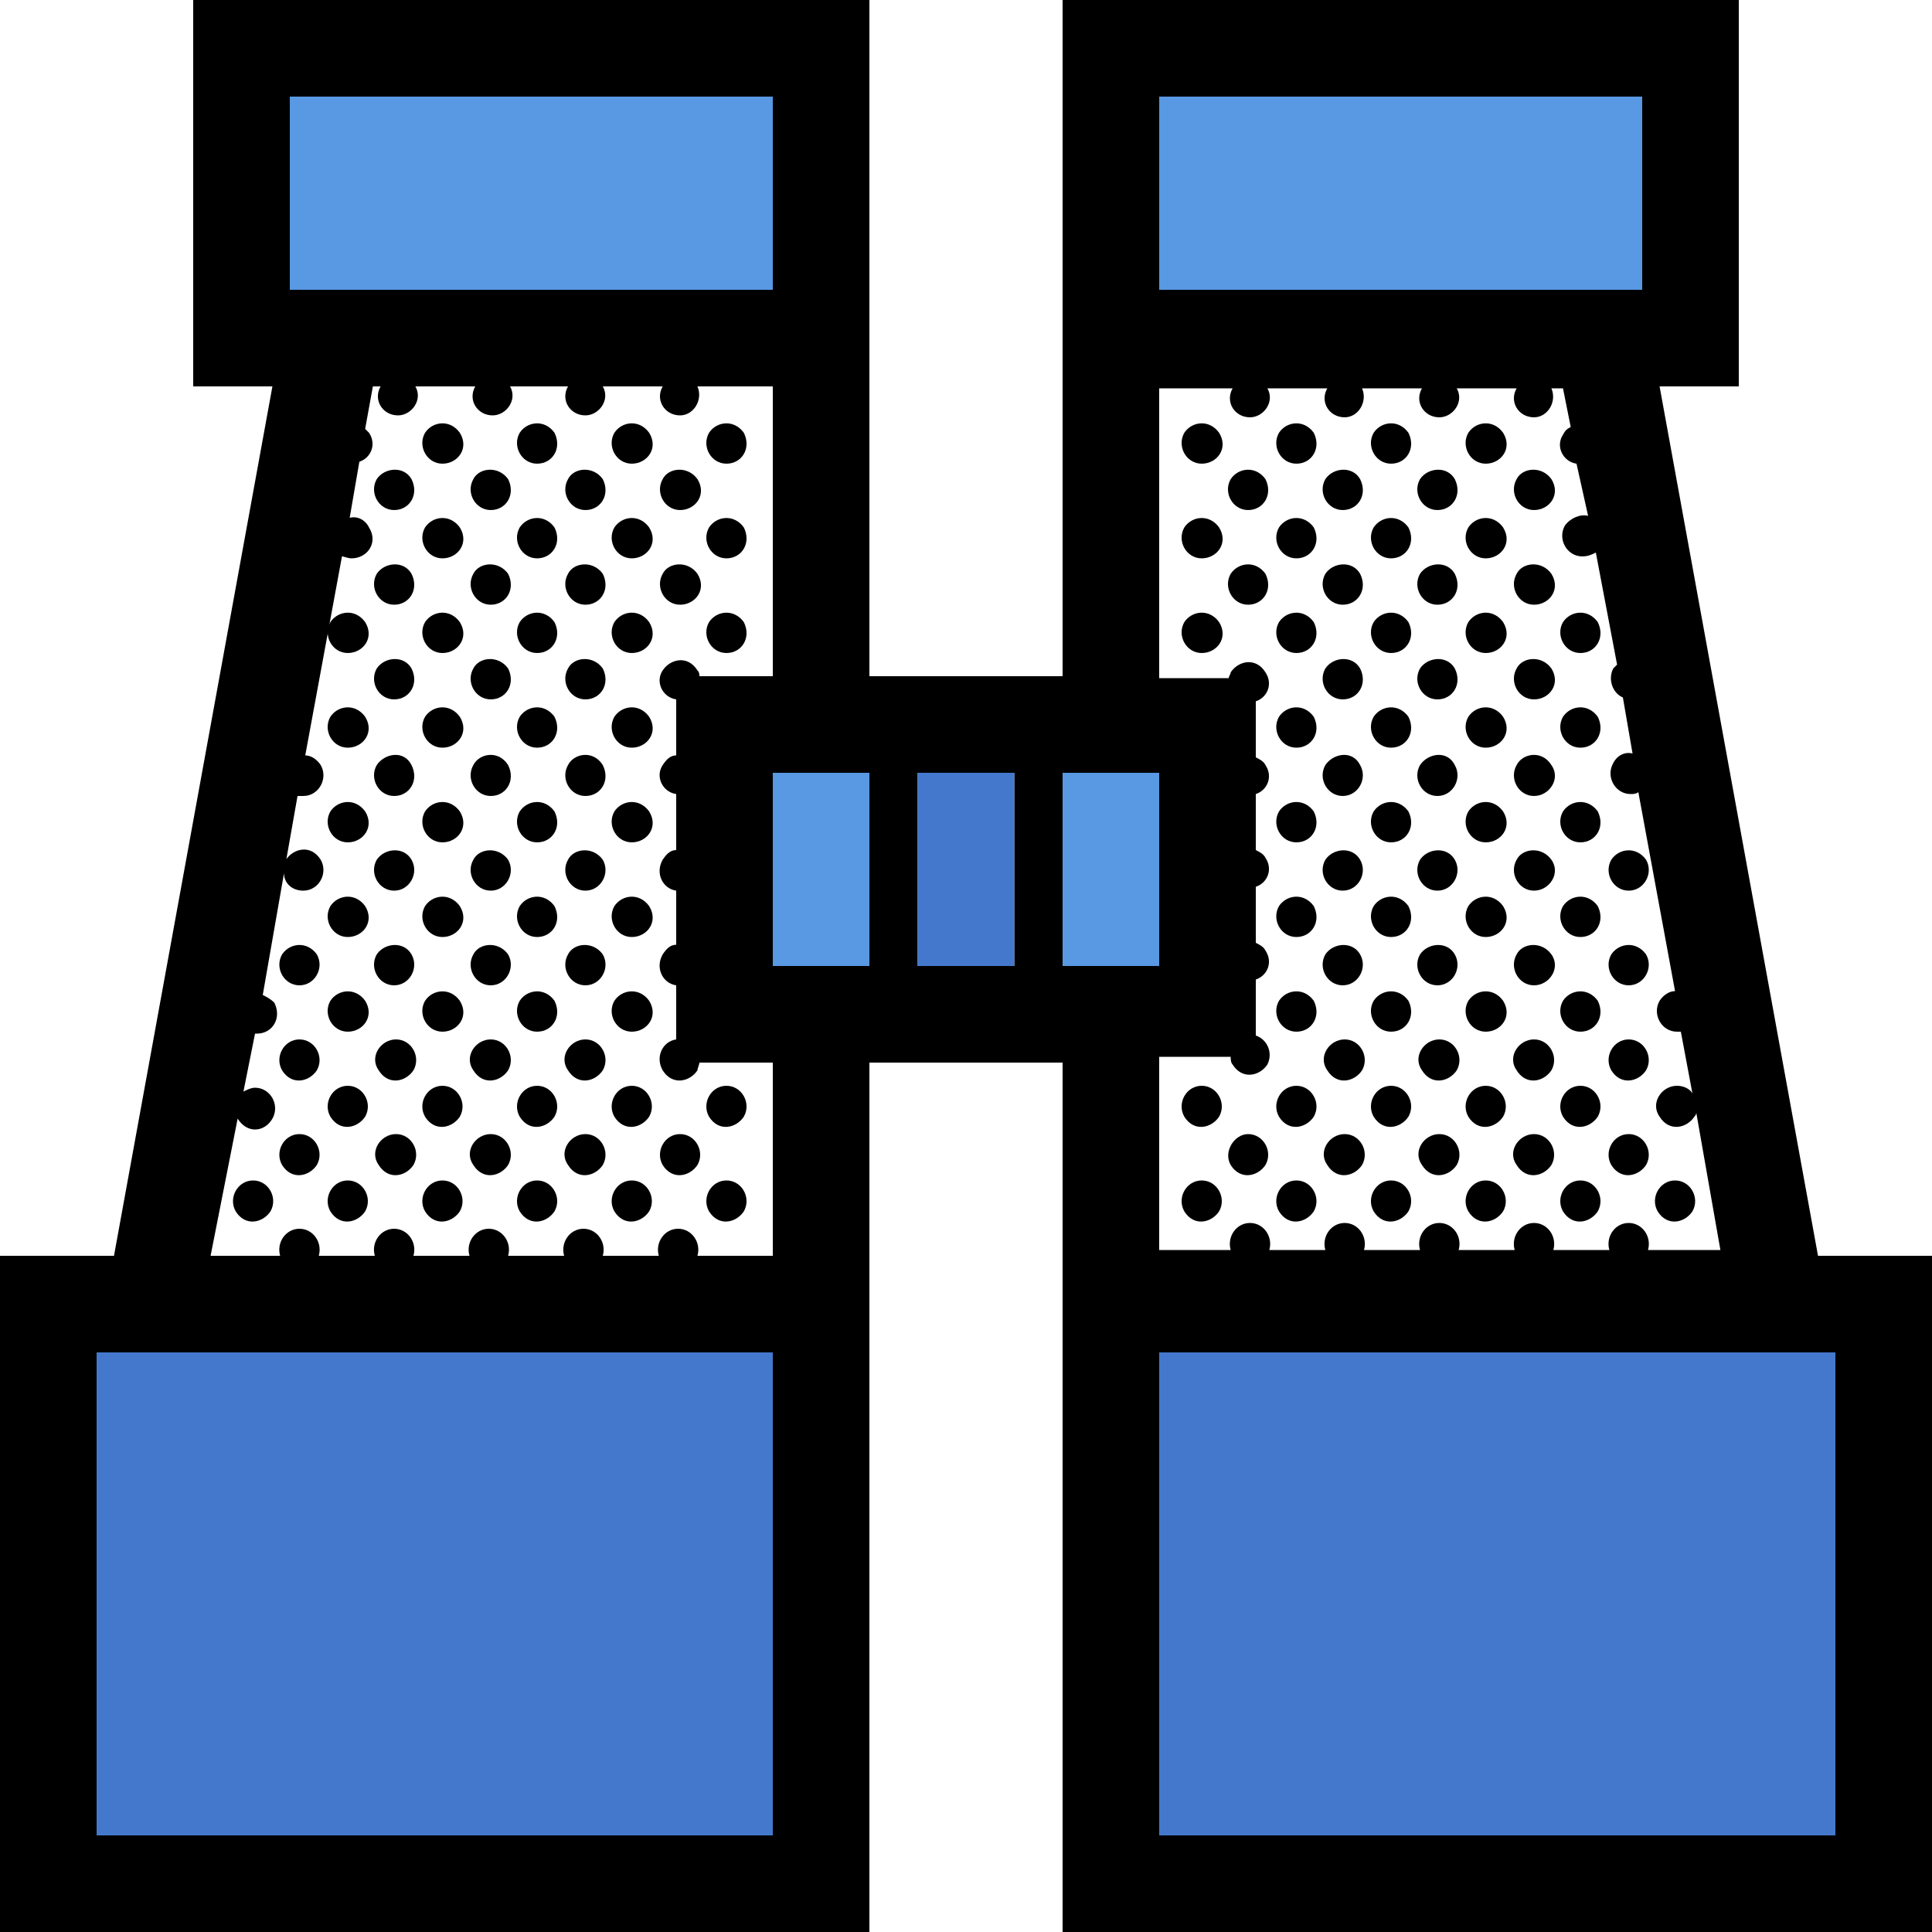 <?xml version="1.0" encoding="utf-8"?>
<!-- Generator: Adobe Illustrator 28.3.0, SVG Export Plug-In . SVG Version: 6.00 Build 0)  -->
<svg version="1.1" id="Ebene_1" xmlns="http://www.w3.org/2000/svg" xmlns:xlink="http://www.w3.org/1999/xlink" x="0px" y="0px"
	 viewBox="0 0 100 100" style="enable-background:new 0 0 100 100;" xml:space="preserve">
<style type="text/css">
	.st0{fill:#5998E2;}
	.st1{fill:#4478CC;}
</style>
<g>
	<g id="XMLID_00000175296213338901689440000003397098559073200021_">
		<g>
			<path d="M100,65v35H55V70v-5V55H45v10v5v30H0V65h5.9l8.2-45H10V0h35v15V20v15h10V20V15V0h35v20h-4.1l8.2,45H100z M95,95V70H60v25
				H95z M89.1,65l-1.3-7.4c0,0.1-0.1,0.2-0.1,0.2c-0.4,0.6-1.3,0.8-1.8,0c-0.5-0.7,0.1-1.6,0.9-1.6c0.4,0,0.7,0.2,0.8,0.4L87,53.4
				c-0.1,0-0.2,0-0.2,0c-0.8,0-1.3-0.9-0.9-1.6c0.2-0.3,0.5-0.5,0.8-0.5l-1.9-10.3c-0.1,0.1-0.3,0.1-0.4,0.1c-0.8,0-1.3-0.9-0.9-1.6
				c0.2-0.4,0.6-0.6,1-0.5l-0.5-2.9c-0.5-0.2-0.8-0.9-0.5-1.5c0.1-0.1,0.1-0.1,0.2-0.2l-1.1-5.8c-0.2,0.1-0.4,0.2-0.7,0.2
				c-0.8,0-1.3-0.9-0.9-1.6c0.3-0.4,0.8-0.6,1.2-0.5L81.6,24c-0.7-0.1-1.1-0.9-0.7-1.5c0.1-0.2,0.2-0.3,0.4-0.4l-0.4-2h-0.6
				c0.3,0.7-0.2,1.5-0.9,1.5c-0.8,0-1.3-0.8-0.9-1.5h-3.1c0.4,0.7-0.2,1.5-0.9,1.5c-0.8,0-1.3-0.8-0.9-1.5h-3.1
				c0.3,0.7-0.2,1.5-0.9,1.5c-0.8,0-1.3-0.8-0.9-1.5h-3.1c0.4,0.7-0.2,1.5-0.9,1.5c-0.8,0-1.3-0.8-0.9-1.5H60v15h3.6
				c0-0.1,0.1-0.2,0.1-0.3c0.4-0.6,1.3-0.8,1.8,0c0.4,0.6,0.1,1.3-0.5,1.5v2.9c0.2,0.1,0.4,0.2,0.5,0.4c0.4,0.6,0.1,1.3-0.5,1.5V44
				c0.2,0.1,0.4,0.2,0.5,0.4c0.4,0.6,0.1,1.3-0.5,1.5v2.9c0.2,0.1,0.4,0.2,0.5,0.4c0.4,0.6,0.1,1.3-0.5,1.5v2.9
				c0.6,0.2,0.9,0.9,0.6,1.5c-0.4,0.6-1.3,0.8-1.8,0c-0.1-0.1-0.1-0.3-0.1-0.4H60v10h3.7c-0.2-0.7,0.3-1.4,1-1.4
				c0.7,0,1.2,0.7,1,1.4h2.9c-0.2-0.7,0.3-1.4,1-1.4c0.7,0,1.2,0.7,1,1.4h2.9c-0.2-0.7,0.3-1.4,1-1.4c0.7,0,1.2,0.7,1,1.4h2.9
				c-0.2-0.7,0.3-1.4,1-1.4c0.7,0,1.2,0.7,1,1.4h2.9c-0.2-0.7,0.3-1.4,1-1.4c0.7,0,1.2,0.7,1,1.4H89.1z M85,15V5H60V15V15L85,15z
				 M60,50V40h-5v10H60z M52.5,50V40h-5v10H52.5z M45,50V40h-5v10H45z M40,95V70H5v25H40z M40,65V55h-3.8c0,0.1-0.1,0.3-0.1,0.4
				c-0.4,0.6-1.3,0.8-1.8,0c-0.4-0.7,0-1.5,0.7-1.6V51c-0.7-0.1-1.1-0.9-0.7-1.6c0.2-0.3,0.4-0.5,0.7-0.5v-2.8
				c-0.7-0.1-1.1-0.9-0.7-1.6c0.2-0.3,0.4-0.5,0.7-0.5v-2.9c-0.7-0.1-1.1-0.9-0.7-1.5c0.2-0.3,0.4-0.5,0.7-0.5v-2.9
				c-0.7-0.1-1.1-0.9-0.7-1.5c0.4-0.6,1.3-0.8,1.8,0c0.1,0.1,0.1,0.2,0.1,0.3H40V20h-3.9c0.3,0.7-0.2,1.5-0.9,1.5
				c-0.8,0-1.3-0.8-0.9-1.5h-3.1c0.4,0.7-0.2,1.5-0.9,1.5c-0.8,0-1.3-0.8-0.9-1.5h-3c0.4,0.7-0.2,1.5-0.9,1.5
				c-0.8,0-1.3-0.8-0.9-1.5h-3.1c0.4,0.7-0.2,1.5-0.9,1.5c-0.8,0-1.3-0.8-0.9-1.5h-0.4l-0.4,2.2c0.1,0.1,0.1,0.1,0.2,0.2
				c0.4,0.6,0.1,1.3-0.5,1.5l-0.5,2.9c0.4-0.1,0.8,0.1,1,0.5c0.5,0.8-0.1,1.6-0.9,1.6c-0.2,0-0.4-0.1-0.5-0.1l-1.9,10.3
				c0.3,0,0.6,0.2,0.8,0.5c0.4,0.7-0.1,1.6-0.9,1.6c-0.1,0-0.2,0-0.3,0l-0.6,3.4c0,0,0,0,0-0.1c0.4-0.6,1.3-0.8,1.8,0
				c0.4,0.7-0.1,1.6-0.9,1.6c-0.6,0-1-0.4-1-0.9l-1.1,6.3c0.2,0.1,0.4,0.2,0.6,0.4c0.4,0.8-0.1,1.6-0.9,1.6c0,0-0.1,0-0.1,0l-0.6,3
				c0.2-0.1,0.4-0.2,0.6-0.2c0.8,0,1.3,0.9,0.9,1.6c-0.4,0.7-1.3,0.8-1.8,0c0,0,0,0,0,0L10.9,65h3.6c-0.2-0.7,0.3-1.4,1-1.4
				c0.7,0,1.2,0.7,1,1.4h2.9c-0.2-0.7,0.3-1.4,1-1.4c0.7,0,1.2,0.7,1,1.4h2.9c-0.2-0.7,0.3-1.4,1-1.4c0.7,0,1.2,0.7,1,1.4h2.9
				c-0.2-0.7,0.3-1.4,1-1.4c0.7,0,1.2,0.7,1,1.4h2.9c-0.2-0.7,0.3-1.4,1-1.4c0.7,0,1.2,0.7,1,1.4H40z M40,15L40,15V5H15V15L40,15z"
				/>
			<rect x="60" y="70" class="st1" width="35" height="25"/>
			<path d="M86.7,61.1c0.8,0,1.3,0.9,0.9,1.6c-0.4,0.6-1.3,0.8-1.8,0C85.4,62,85.9,61.1,86.7,61.1z"/>
			<path d="M84.3,53.8c0.8,0,1.3,0.9,0.9,1.6c-0.4,0.6-1.3,0.8-1.8,0C83,54.7,83.5,53.8,84.3,53.8z"/>
			<path d="M84.3,58.7c0.8,0,1.3,0.9,0.9,1.6c-0.4,0.6-1.3,0.8-1.8,0C83,59.6,83.5,58.7,84.3,58.7z"/>
			<path d="M85.2,44.5c0.4,0.7-0.1,1.6-0.9,1.6c-0.8,0-1.3-0.9-0.9-1.6C83.8,43.9,84.7,43.8,85.2,44.5z"/>
			<path d="M85.2,49.4c0.4,0.7-0.1,1.6-0.9,1.6c-0.8,0-1.3-0.9-0.9-1.6C83.8,48.8,84.7,48.7,85.2,49.4z"/>
			<polygon class="st0" points="85,5 85,15 60,15 60,15 60,5 			"/>
			<path d="M81.8,56.2c0.8,0,1.3,0.9,0.9,1.6c-0.4,0.6-1.3,0.8-1.8,0C80.5,57.1,81,56.2,81.8,56.2z"/>
			<path d="M81.8,61.1c0.8,0,1.3,0.9,0.9,1.6c-0.4,0.6-1.3,0.8-1.8,0C80.5,62,81,61.1,81.8,61.1z"/>
			<path d="M82.7,32.2c0.4,0.8-0.1,1.6-0.9,1.6c-0.8,0-1.3-0.9-0.9-1.6C81.3,31.6,82.2,31.5,82.7,32.2z"/>
			<path d="M82.7,37.1c0.4,0.8-0.1,1.6-0.9,1.6c-0.8,0-1.3-0.9-0.9-1.6C81.3,36.5,82.2,36.4,82.7,37.1z"/>
			<path d="M82.7,42c0.4,0.8-0.1,1.6-0.9,1.6c-0.8,0-1.3-0.9-0.9-1.6C81.3,41.4,82.2,41.3,82.7,42z"/>
			<path d="M82.7,46.9c0.4,0.8-0.1,1.6-0.9,1.6c-0.8,0-1.3-0.9-0.9-1.6C81.3,46.3,82.2,46.2,82.7,46.9z"/>
			<path d="M82.7,51.8c0.4,0.8-0.1,1.6-0.9,1.6c-0.8,0-1.3-0.9-0.9-1.6C81.3,51.2,82.2,51.1,82.7,51.8z"/>
			<path d="M79.4,53.8c0.8,0,1.3,0.9,0.9,1.6c-0.4,0.6-1.3,0.8-1.8,0C78,54.7,78.6,53.8,79.4,53.8z"/>
			<path d="M79.4,58.7c0.8,0,1.3,0.9,0.9,1.6c-0.4,0.6-1.3,0.8-1.8,0C78,59.6,78.6,58.7,79.4,58.7z"/>
			<path d="M80.3,24.8c0.5,0.8-0.1,1.6-0.9,1.6c-0.8,0-1.3-0.9-0.9-1.6C78.8,24.2,79.8,24.1,80.3,24.8z"/>
			<path d="M80.3,29.7c0.5,0.8-0.1,1.6-0.9,1.6c-0.8,0-1.3-0.9-0.9-1.6C78.8,29.1,79.8,29,80.3,29.7z"/>
			<path d="M80.3,34.6c0.5,0.8-0.1,1.6-0.9,1.6c-0.8,0-1.3-0.9-0.9-1.6C78.8,34,79.8,33.9,80.3,34.6z"/>
			<path d="M80.3,39.6c0.5,0.7-0.1,1.6-0.9,1.6c-0.8,0-1.3-0.9-0.9-1.6C78.8,39,79.8,38.8,80.3,39.6z"/>
			<path d="M80.3,44.5c0.5,0.7-0.1,1.6-0.9,1.6c-0.8,0-1.3-0.9-0.9-1.6C78.8,43.9,79.8,43.8,80.3,44.5z"/>
			<path d="M80.3,49.4c0.5,0.7-0.1,1.6-0.9,1.6c-0.8,0-1.3-0.9-0.9-1.6C78.8,48.8,79.8,48.7,80.3,49.4z"/>
			<path d="M76.9,56.2c0.8,0,1.3,0.9,0.9,1.6c-0.4,0.6-1.3,0.8-1.8,0C75.6,57.1,76.1,56.2,76.9,56.2z"/>
			<path d="M76.9,61.1c0.8,0,1.3,0.9,0.9,1.6c-0.4,0.6-1.3,0.8-1.8,0C75.6,62,76.1,61.1,76.9,61.1z"/>
			<path d="M77.8,22.4c0.5,0.8-0.1,1.6-0.9,1.6c-0.8,0-1.3-0.9-0.9-1.6C76.4,21.8,77.3,21.7,77.8,22.4z"/>
			<path d="M77.8,27.3c0.5,0.8-0.1,1.6-0.9,1.6c-0.8,0-1.3-0.9-0.9-1.6C76.4,26.7,77.3,26.6,77.8,27.3z"/>
			<path d="M77.8,32.2c0.5,0.8-0.1,1.6-0.9,1.6c-0.8,0-1.3-0.9-0.9-1.6C76.4,31.6,77.3,31.5,77.8,32.2z"/>
			<path d="M77.8,37.1c0.5,0.8-0.1,1.6-0.9,1.6c-0.8,0-1.3-0.9-0.9-1.6C76.4,36.5,77.3,36.4,77.8,37.1z"/>
			<path d="M77.8,42c0.5,0.8-0.1,1.6-0.9,1.6c-0.8,0-1.3-0.9-0.9-1.6C76.4,41.4,77.3,41.3,77.8,42z"/>
			<path d="M77.8,46.9c0.5,0.8-0.1,1.6-0.9,1.6c-0.8,0-1.3-0.9-0.9-1.6C76.4,46.3,77.3,46.2,77.8,46.9z"/>
			<path d="M77.8,51.8c0.5,0.8-0.1,1.6-0.9,1.6c-0.8,0-1.3-0.9-0.9-1.6C76.4,51.2,77.3,51.1,77.8,51.8z"/>
			<path d="M74.5,53.8c0.8,0,1.3,0.9,0.9,1.6c-0.4,0.6-1.3,0.8-1.8,0C73.1,54.7,73.7,53.8,74.5,53.8z"/>
			<path d="M74.5,58.7c0.8,0,1.3,0.9,0.9,1.6c-0.4,0.6-1.3,0.8-1.8,0C73.1,59.6,73.7,58.7,74.5,58.7z"/>
			<path d="M75.3,24.8c0.4,0.8-0.1,1.6-0.9,1.6c-0.8,0-1.3-0.9-0.9-1.6C73.9,24.2,74.9,24.1,75.3,24.8z"/>
			<path d="M75.3,29.7c0.4,0.8-0.1,1.6-0.9,1.6c-0.8,0-1.3-0.9-0.9-1.6C73.9,29.1,74.9,29,75.3,29.7z"/>
			<path d="M75.3,34.6c0.4,0.8-0.1,1.6-0.9,1.6c-0.8,0-1.3-0.9-0.9-1.6C73.9,34,74.9,33.9,75.3,34.6z"/>
			<path d="M75.3,39.6c0.4,0.7-0.1,1.6-0.9,1.6c-0.8,0-1.3-0.9-0.9-1.6C73.9,39,74.9,38.8,75.3,39.6z"/>
			<path d="M75.3,44.5c0.4,0.7-0.1,1.6-0.9,1.6c-0.8,0-1.3-0.9-0.9-1.6C73.9,43.9,74.9,43.8,75.3,44.5z"/>
			<path d="M75.3,49.4c0.4,0.7-0.1,1.6-0.9,1.6c-0.8,0-1.3-0.9-0.9-1.6C73.9,48.8,74.9,48.7,75.3,49.4z"/>
			<path d="M72,56.2c0.8,0,1.3,0.9,0.9,1.6c-0.4,0.6-1.3,0.8-1.8,0C70.7,57.1,71.2,56.2,72,56.2z"/>
			<path d="M72,61.1c0.8,0,1.3,0.9,0.9,1.6c-0.4,0.6-1.3,0.8-1.8,0C70.7,62,71.2,61.1,72,61.1z"/>
			<path d="M72.9,22.4c0.4,0.8-0.1,1.6-0.9,1.6c-0.8,0-1.3-0.9-0.9-1.6C71.5,21.8,72.4,21.7,72.9,22.4z"/>
			<path d="M72.9,27.3c0.4,0.8-0.1,1.6-0.9,1.6c-0.8,0-1.3-0.9-0.9-1.6C71.5,26.7,72.4,26.6,72.9,27.3z"/>
			<path d="M72.9,32.2c0.4,0.8-0.1,1.6-0.9,1.6c-0.8,0-1.3-0.9-0.9-1.6C71.5,31.6,72.4,31.5,72.9,32.2z"/>
			<path d="M72.9,37.1c0.4,0.8-0.1,1.6-0.9,1.6c-0.8,0-1.3-0.9-0.9-1.6C71.5,36.5,72.4,36.4,72.9,37.1z"/>
			<path d="M72.9,42c0.4,0.8-0.1,1.6-0.9,1.6c-0.8,0-1.3-0.9-0.9-1.6C71.5,41.4,72.4,41.3,72.9,42z"/>
			<path d="M72.9,46.9c0.4,0.8-0.1,1.6-0.9,1.6c-0.8,0-1.3-0.9-0.9-1.6C71.5,46.3,72.4,46.2,72.9,46.9z"/>
			<path d="M72.9,51.8c0.4,0.8-0.1,1.6-0.9,1.6c-0.8,0-1.3-0.9-0.9-1.6C71.5,51.2,72.4,51.1,72.9,51.8z"/>
			<path d="M70.4,24.8c0.4,0.8-0.1,1.6-0.9,1.6s-1.3-0.9-0.9-1.6C69,24.2,70,24.1,70.4,24.8z"/>
			<path d="M70.4,29.7c0.4,0.8-0.1,1.6-0.9,1.6s-1.3-0.9-0.9-1.6C69,29.1,70,29,70.4,29.7z"/>
			<path d="M70.4,34.6c0.4,0.8-0.1,1.6-0.9,1.6s-1.3-0.9-0.9-1.6C69,34,70,33.9,70.4,34.6z"/>
			<path d="M70.4,39.6c0.4,0.7-0.1,1.6-0.9,1.6s-1.3-0.9-0.9-1.6C69,39,70,38.8,70.4,39.6z"/>
			<path d="M70.4,44.5c0.4,0.7-0.1,1.6-0.9,1.6s-1.3-0.9-0.9-1.6C69,43.9,70,43.8,70.4,44.5z"/>
			<path d="M70.4,49.4c0.4,0.7-0.1,1.6-0.9,1.6s-1.3-0.9-0.9-1.6C69,48.8,70,48.7,70.4,49.4z"/>
			<path d="M69.6,53.8c0.8,0,1.3,0.9,0.9,1.6c-0.4,0.6-1.3,0.8-1.8,0C68.2,54.7,68.8,53.8,69.6,53.8z"/>
			<path d="M69.6,58.7c0.8,0,1.3,0.9,0.9,1.6c-0.4,0.6-1.3,0.8-1.8,0C68.2,59.6,68.8,58.7,69.6,58.7z"/>
			<path d="M67.1,56.2c0.8,0,1.3,0.9,0.9,1.6c-0.4,0.6-1.3,0.8-1.8,0C65.8,57.1,66.3,56.2,67.1,56.2z"/>
			<path d="M67.1,61.1c0.8,0,1.3,0.9,0.9,1.6c-0.4,0.6-1.3,0.8-1.8,0C65.8,62,66.3,61.1,67.1,61.1z"/>
			<path d="M68,22.4c0.4,0.8-0.1,1.6-0.9,1.6c-0.8,0-1.3-0.9-0.9-1.6C66.6,21.8,67.5,21.7,68,22.4z"/>
			<path d="M68,27.3c0.4,0.8-0.1,1.6-0.9,1.6c-0.8,0-1.3-0.9-0.9-1.6C66.6,26.7,67.5,26.6,68,27.3z"/>
			<path d="M68,32.2c0.4,0.8-0.1,1.6-0.9,1.6c-0.8,0-1.3-0.9-0.9-1.6C66.6,31.6,67.5,31.5,68,32.2z"/>
			<path d="M68,37.1c0.4,0.8-0.1,1.6-0.9,1.6c-0.8,0-1.3-0.9-0.9-1.6C66.6,36.5,67.5,36.4,68,37.1z"/>
			<path d="M68,42c0.4,0.8-0.1,1.6-0.9,1.6c-0.8,0-1.3-0.9-0.9-1.6C66.6,41.4,67.5,41.3,68,42z"/>
			<path d="M68,46.9c0.4,0.8-0.1,1.6-0.9,1.6c-0.8,0-1.3-0.9-0.9-1.6C66.6,46.3,67.5,46.2,68,46.9z"/>
			<path d="M68,51.8c0.4,0.8-0.1,1.6-0.9,1.6c-0.8,0-1.3-0.9-0.9-1.6C66.6,51.2,67.5,51.1,68,51.8z"/>
			<path d="M64.6,58.7c0.8,0,1.3,0.9,0.9,1.6c-0.4,0.6-1.3,0.8-1.8,0C63.3,59.6,63.9,58.7,64.6,58.7z"/>
			<path d="M65.5,24.8c0.4,0.8-0.1,1.6-0.9,1.6c-0.8,0-1.3-0.9-0.9-1.6C64.1,24.2,65,24.1,65.5,24.8z"/>
			<path d="M65.5,29.7c0.4,0.8-0.1,1.6-0.9,1.6c-0.8,0-1.3-0.9-0.9-1.6C64.1,29.1,65,29,65.5,29.7z"/>
			<path d="M62.2,56.2c0.8,0,1.3,0.9,0.9,1.6c-0.4,0.6-1.3,0.8-1.8,0C60.9,57.1,61.4,56.2,62.2,56.2z"/>
			<path d="M62.2,61.1c0.8,0,1.3,0.9,0.9,1.6c-0.4,0.6-1.3,0.8-1.8,0C60.9,62,61.4,61.1,62.2,61.1z"/>
			<path d="M63.1,22.4c0.5,0.8-0.1,1.6-0.9,1.6c-0.8,0-1.3-0.9-0.9-1.6C61.7,21.8,62.6,21.7,63.1,22.4z"/>
			<path d="M63.1,27.3c0.5,0.8-0.1,1.6-0.9,1.6c-0.8,0-1.3-0.9-0.9-1.6C61.7,26.7,62.6,26.6,63.1,27.3z"/>
			<path d="M63.1,32.2c0.5,0.8-0.1,1.6-0.9,1.6c-0.8,0-1.3-0.9-0.9-1.6C61.7,31.6,62.6,31.5,63.1,32.2z"/>
			<rect x="55" y="40" class="st0" width="5" height="10"/>
			<rect x="47.5" y="40" class="st1" width="5" height="10"/>
			<rect x="40" y="40" class="st0" width="5" height="10"/>
			<rect x="5" y="70" class="st1" width="35" height="25"/>
			<polygon class="st0" points="40,15 40,15 15,15 15,5 40,5 			"/>
			<path d="M38.5,22.4c0.4,0.8-0.1,1.6-0.9,1.6c-0.8,0-1.3-0.9-0.9-1.6C37.1,21.8,38,21.7,38.5,22.4z"/>
			<path d="M38.5,27.3c0.4,0.8-0.1,1.6-0.9,1.6c-0.8,0-1.3-0.9-0.9-1.6C37.1,26.7,38,26.6,38.5,27.3z"/>
			<path d="M38.5,32.2c0.4,0.8-0.1,1.6-0.9,1.6c-0.8,0-1.3-0.9-0.9-1.6C37.1,31.6,38,31.5,38.5,32.2z"/>
			<path d="M37.6,56.2c0.8,0,1.3,0.9,0.9,1.6c-0.4,0.6-1.3,0.8-1.8,0C36.3,57.1,36.8,56.2,37.6,56.2z"/>
			<path d="M37.6,61.1c0.8,0,1.3,0.9,0.9,1.6c-0.4,0.6-1.3,0.8-1.8,0C36.3,62,36.8,61.1,37.6,61.1z"/>
			<path d="M35.2,58.7c0.8,0,1.3,0.9,0.9,1.6c-0.4,0.6-1.3,0.8-1.8,0C33.9,59.6,34.4,58.7,35.2,58.7z"/>
			<path d="M36.1,24.8c0.5,0.8-0.1,1.6-0.9,1.6s-1.3-0.9-0.9-1.6C34.6,24.2,35.6,24.1,36.1,24.8z"/>
			<path d="M36.1,29.7c0.5,0.8-0.1,1.6-0.9,1.6s-1.3-0.9-0.9-1.6C34.6,29.1,35.6,29,36.1,29.7z"/>
			<path d="M32.7,56.2c0.8,0,1.3,0.9,0.9,1.6c-0.4,0.6-1.3,0.8-1.8,0C31.4,57.1,31.9,56.2,32.7,56.2z"/>
			<path d="M32.7,61.1c0.8,0,1.3,0.9,0.9,1.6c-0.4,0.6-1.3,0.8-1.8,0C31.4,62,31.9,61.1,32.7,61.1z"/>
			<path d="M33.6,22.4c0.5,0.8-0.1,1.6-0.9,1.6c-0.8,0-1.3-0.9-0.9-1.6C32.2,21.8,33.1,21.7,33.6,22.4z"/>
			<path d="M33.6,27.3c0.5,0.8-0.1,1.6-0.9,1.6c-0.8,0-1.3-0.9-0.9-1.6C32.2,26.7,33.1,26.6,33.6,27.3z"/>
			<path d="M33.6,32.2c0.5,0.8-0.1,1.6-0.9,1.6c-0.8,0-1.3-0.9-0.9-1.6C32.2,31.6,33.1,31.5,33.6,32.2z"/>
			<path d="M33.6,37.1c0.5,0.8-0.1,1.6-0.9,1.6c-0.8,0-1.3-0.9-0.9-1.6C32.2,36.5,33.1,36.4,33.6,37.1z"/>
			<path d="M33.6,42c0.5,0.8-0.1,1.6-0.9,1.6c-0.8,0-1.3-0.9-0.9-1.6C32.2,41.4,33.1,41.3,33.6,42z"/>
			<path d="M33.6,46.9c0.5,0.8-0.1,1.6-0.9,1.6c-0.8,0-1.3-0.9-0.9-1.6C32.2,46.3,33.1,46.2,33.6,46.9z"/>
			<path d="M33.6,51.8c0.5,0.8-0.1,1.6-0.9,1.6c-0.8,0-1.3-0.9-0.9-1.6C32.2,51.2,33.1,51.1,33.6,51.8z"/>
			<path d="M30.3,53.8c0.8,0,1.3,0.9,0.9,1.6c-0.4,0.6-1.3,0.8-1.8,0C28.9,54.7,29.5,53.8,30.3,53.8z"/>
			<path d="M30.3,58.7c0.8,0,1.3,0.9,0.9,1.6c-0.4,0.6-1.3,0.8-1.8,0C28.9,59.6,29.5,58.7,30.3,58.7z"/>
			<path d="M31.2,24.8c0.4,0.8-0.1,1.6-0.9,1.6c-0.8,0-1.3-0.9-0.9-1.6C29.7,24.2,30.7,24.1,31.2,24.8z"/>
			<path d="M31.2,29.7c0.4,0.8-0.1,1.6-0.9,1.6c-0.8,0-1.3-0.9-0.9-1.6C29.7,29.1,30.7,29,31.2,29.7z"/>
			<path d="M31.2,34.6c0.4,0.8-0.1,1.6-0.9,1.6c-0.8,0-1.3-0.9-0.9-1.6C29.7,34,30.7,33.9,31.2,34.6z"/>
			<path d="M31.2,39.6c0.4,0.8-0.1,1.6-0.9,1.6c-0.8,0-1.3-0.9-0.9-1.6C29.7,39,30.7,38.8,31.2,39.6z"/>
			<path d="M31.2,44.5c0.4,0.7-0.1,1.6-0.9,1.6c-0.8,0-1.3-0.9-0.9-1.6C29.7,43.9,30.7,43.8,31.2,44.5z"/>
			<path d="M31.2,49.4c0.4,0.7-0.1,1.6-0.9,1.6c-0.8,0-1.3-0.9-0.9-1.6C29.7,48.8,30.7,48.7,31.2,49.4z"/>
			<path d="M27.8,56.2c0.8,0,1.3,0.9,0.9,1.6c-0.4,0.6-1.3,0.8-1.8,0C26.5,57.1,27,56.2,27.8,56.2z"/>
			<path d="M27.8,61.1c0.8,0,1.3,0.9,0.9,1.6c-0.4,0.6-1.3,0.8-1.8,0C26.5,62,27,61.1,27.8,61.1z"/>
			<path d="M28.7,22.4c0.4,0.8-0.1,1.6-0.9,1.6c-0.8,0-1.3-0.9-0.9-1.6C27.3,21.8,28.2,21.7,28.7,22.4z"/>
			<path d="M28.7,27.3c0.4,0.8-0.1,1.6-0.9,1.6c-0.8,0-1.3-0.9-0.9-1.6C27.3,26.7,28.2,26.6,28.7,27.3z"/>
			<path d="M28.7,32.2c0.4,0.8-0.1,1.6-0.9,1.6c-0.8,0-1.3-0.9-0.9-1.6C27.3,31.6,28.2,31.5,28.7,32.2z"/>
			<path d="M28.7,37.1c0.4,0.8-0.1,1.6-0.9,1.6c-0.8,0-1.3-0.9-0.9-1.6C27.3,36.5,28.2,36.4,28.7,37.1z"/>
			<path d="M28.7,42c0.4,0.8-0.1,1.6-0.9,1.6c-0.8,0-1.3-0.9-0.9-1.6C27.3,41.4,28.2,41.3,28.7,42z"/>
			<path d="M28.7,46.9c0.4,0.8-0.1,1.6-0.9,1.6c-0.8,0-1.3-0.9-0.9-1.6C27.3,46.3,28.2,46.2,28.7,46.9z"/>
			<path d="M28.7,51.8c0.4,0.8-0.1,1.6-0.9,1.6c-0.8,0-1.3-0.9-0.9-1.6C27.3,51.2,28.2,51.1,28.7,51.8z"/>
			<path d="M26.3,24.8c0.4,0.8-0.1,1.6-0.9,1.6c-0.8,0-1.3-0.9-0.9-1.6C24.8,24.2,25.8,24.1,26.3,24.8z"/>
			<path d="M26.3,29.7c0.4,0.8-0.1,1.6-0.9,1.6c-0.8,0-1.3-0.9-0.9-1.6C24.8,29.1,25.8,29,26.3,29.7z"/>
			<path d="M26.3,34.6c0.4,0.8-0.1,1.6-0.9,1.6c-0.8,0-1.3-0.9-0.9-1.6C24.8,34,25.8,33.9,26.3,34.6z"/>
			<path d="M26.3,39.6c0.4,0.8-0.1,1.6-0.9,1.6c-0.8,0-1.3-0.9-0.9-1.6C24.8,39,25.8,38.8,26.3,39.6z"/>
			<path d="M26.3,44.5c0.4,0.7-0.1,1.6-0.9,1.6c-0.8,0-1.3-0.9-0.9-1.6C24.8,43.9,25.8,43.8,26.3,44.5z"/>
			<path d="M26.3,49.4c0.4,0.7-0.1,1.6-0.9,1.6c-0.8,0-1.3-0.9-0.9-1.6C24.8,48.8,25.8,48.7,26.3,49.4z"/>
			<path d="M25.4,53.8c0.8,0,1.3,0.9,0.9,1.6c-0.4,0.6-1.3,0.8-1.8,0C24,54.7,24.6,53.8,25.4,53.8z"/>
			<path d="M25.4,58.7c0.8,0,1.3,0.9,0.9,1.6c-0.4,0.6-1.3,0.8-1.8,0C24,59.6,24.6,58.7,25.4,58.7z"/>
			<path d="M22.9,56.2c0.8,0,1.3,0.9,0.9,1.6c-0.4,0.6-1.3,0.8-1.8,0C21.6,57.1,22.1,56.2,22.9,56.2z"/>
			<path d="M22.9,61.1c0.8,0,1.3,0.9,0.9,1.6c-0.4,0.6-1.3,0.8-1.8,0C21.6,62,22.1,61.1,22.9,61.1z"/>
			<path d="M23.8,22.4c0.5,0.8-0.1,1.6-0.9,1.6c-0.8,0-1.3-0.9-0.9-1.6C22.4,21.8,23.3,21.7,23.8,22.4z"/>
			<path d="M23.8,27.3c0.5,0.8-0.1,1.6-0.9,1.6c-0.8,0-1.3-0.9-0.9-1.6C22.4,26.7,23.3,26.6,23.8,27.3z"/>
			<path d="M23.8,32.2c0.5,0.8-0.1,1.6-0.9,1.6c-0.8,0-1.3-0.9-0.9-1.6C22.4,31.6,23.3,31.5,23.8,32.2z"/>
			<path d="M23.8,37.1c0.5,0.8-0.1,1.6-0.9,1.6c-0.8,0-1.3-0.9-0.9-1.6C22.4,36.5,23.3,36.4,23.8,37.1z"/>
			<path d="M23.8,42c0.5,0.8-0.1,1.6-0.9,1.6c-0.8,0-1.3-0.9-0.9-1.6C22.4,41.4,23.3,41.3,23.8,42z"/>
			<path d="M23.8,46.9c0.5,0.8-0.1,1.6-0.9,1.6c-0.8,0-1.3-0.9-0.9-1.6C22.4,46.3,23.3,46.2,23.8,46.9z"/>
			<path d="M23.8,51.8c0.5,0.8-0.1,1.6-0.9,1.6c-0.8,0-1.3-0.9-0.9-1.6C22.4,51.2,23.3,51.1,23.8,51.8z"/>
			<path d="M20.5,53.8c0.8,0,1.3,0.9,0.9,1.6c-0.4,0.6-1.3,0.8-1.8,0C19.1,54.7,19.7,53.8,20.5,53.8z"/>
			<path d="M20.5,58.7c0.8,0,1.3,0.9,0.9,1.6c-0.4,0.6-1.3,0.8-1.8,0C19.1,59.6,19.7,58.7,20.5,58.7z"/>
			<path d="M21.3,24.8c0.4,0.8-0.1,1.6-0.9,1.6c-0.8,0-1.3-0.9-0.9-1.6C19.9,24.2,20.9,24.1,21.3,24.8z"/>
			<path d="M21.3,29.7c0.4,0.8-0.1,1.6-0.9,1.6c-0.8,0-1.3-0.9-0.9-1.6C19.9,29.1,20.9,29,21.3,29.7z"/>
			<path d="M21.3,34.6c0.4,0.8-0.1,1.6-0.9,1.6c-0.8,0-1.3-0.9-0.9-1.6C19.9,34,20.9,33.9,21.3,34.6z"/>
			<path d="M21.3,39.6c0.4,0.8-0.1,1.6-0.9,1.6c-0.8,0-1.3-0.9-0.9-1.6C19.9,39,20.9,38.8,21.3,39.6z"/>
			<path d="M21.3,44.5c0.4,0.7-0.1,1.6-0.9,1.6c-0.8,0-1.3-0.9-0.9-1.6C19.9,43.9,20.9,43.8,21.3,44.5z"/>
			<path d="M21.3,49.4c0.4,0.7-0.1,1.6-0.9,1.6c-0.8,0-1.3-0.9-0.9-1.6C19.9,48.8,20.9,48.7,21.3,49.4z"/>
			<path d="M18,56.2c0.8,0,1.3,0.9,0.9,1.6c-0.4,0.6-1.3,0.8-1.8,0C16.7,57.1,17.2,56.2,18,56.2z"/>
			<path d="M18,61.1c0.8,0,1.3,0.9,0.9,1.6c-0.4,0.6-1.3,0.8-1.8,0C16.7,62,17.2,61.1,18,61.1z"/>
			<path d="M18.9,32.2c0.5,0.8-0.1,1.6-0.9,1.6c-0.8,0-1.3-0.9-0.9-1.6C17.5,31.6,18.4,31.5,18.9,32.2z"/>
			<path d="M18.9,37.1c0.5,0.8-0.1,1.6-0.9,1.6c-0.8,0-1.3-0.9-0.9-1.6C17.5,36.5,18.4,36.4,18.9,37.1z"/>
			<path d="M18.9,42c0.5,0.8-0.1,1.6-0.9,1.6c-0.8,0-1.3-0.9-0.9-1.6C17.5,41.4,18.4,41.3,18.9,42z"/>
			<path d="M18.9,46.9c0.5,0.8-0.1,1.6-0.9,1.6c-0.8,0-1.3-0.9-0.9-1.6C17.5,46.3,18.4,46.2,18.9,46.9z"/>
			<path d="M18.9,51.8c0.5,0.8-0.1,1.6-0.9,1.6c-0.8,0-1.3-0.9-0.9-1.6C17.5,51.2,18.4,51.1,18.9,51.8z"/>
			<path d="M15.5,53.8c0.8,0,1.3,0.9,0.9,1.6c-0.4,0.6-1.3,0.8-1.8,0C14.2,54.7,14.7,53.8,15.5,53.8z"/>
			<path d="M15.5,58.7c0.8,0,1.3,0.9,0.9,1.6c-0.4,0.6-1.3,0.8-1.8,0C14.2,59.6,14.7,58.7,15.5,58.7z"/>
			<path d="M16.4,49.4c0.4,0.7-0.1,1.6-0.9,1.6c-0.8,0-1.3-0.9-0.9-1.6C15,48.8,15.9,48.7,16.4,49.4z"/>
			<path d="M13.1,61.1c0.8,0,1.3,0.9,0.9,1.6c-0.4,0.6-1.3,0.8-1.8,0C11.8,62,12.3,61.1,13.1,61.1z"/>
		</g>
	</g>
</g>
</svg>

